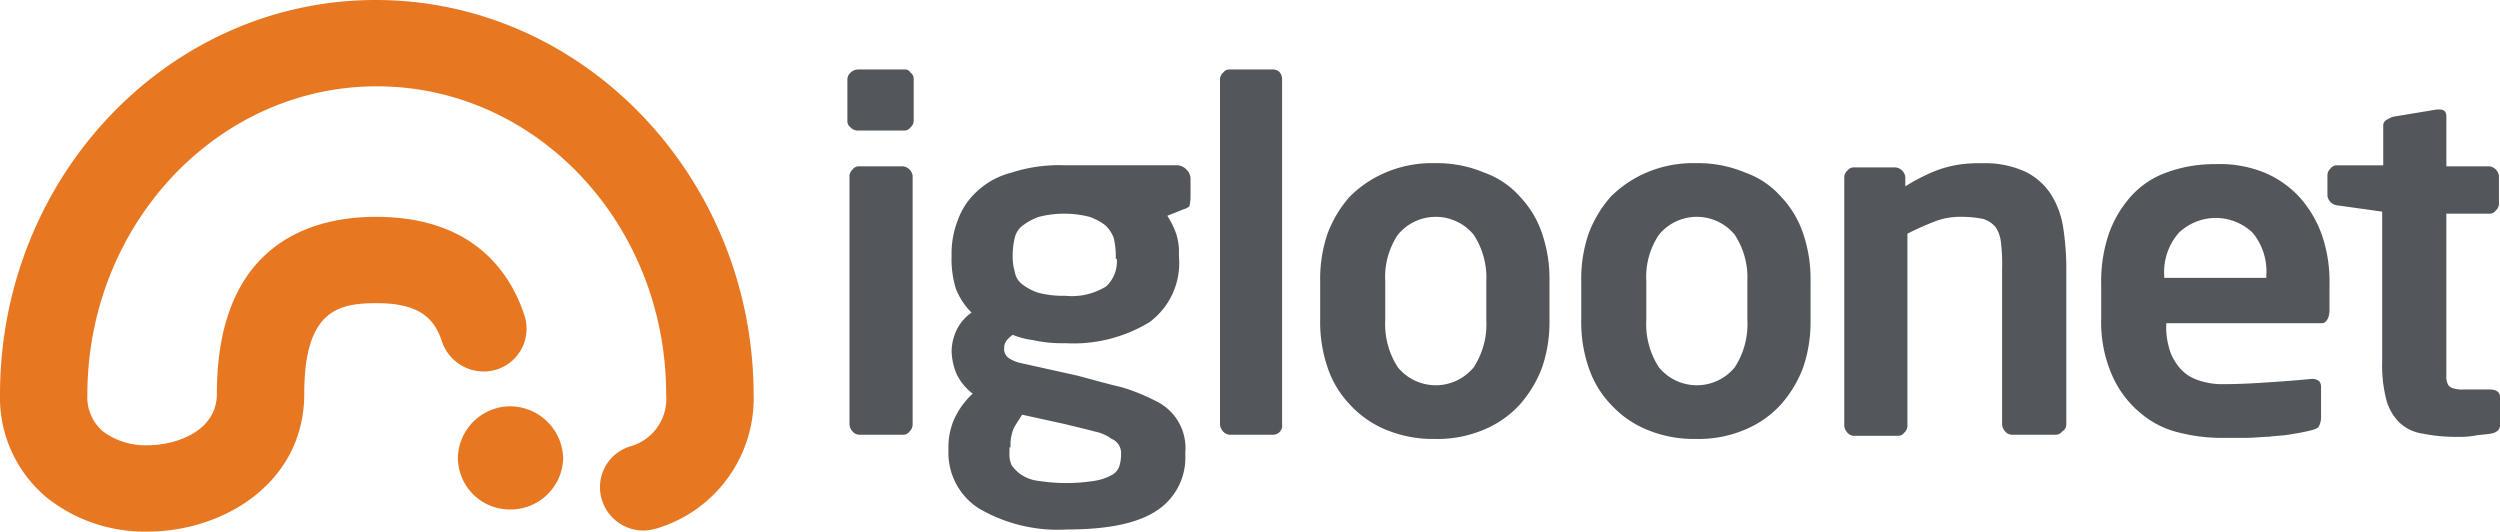 <svg id="IGLOONET" xmlns="http://www.w3.org/2000/svg" width="170.175" height="36.185" viewBox="0 0 170.175 36.185">
  <path id="Path_642" data-name="Path 642" d="M136.721,26.176a5.381,5.381,0,0,1-.86,3.224,3.34,3.34,0,0,1-5.159,0,5.381,5.381,0,0,1-.86-3.224V23.525a5.149,5.149,0,0,1,.86-3.153,3.34,3.34,0,0,1,5.159,0,5.3,5.3,0,0,1,.86,3.153Zm4.3,0V23.525a9.506,9.506,0,0,0-.5-3.224,6.7,6.7,0,0,0-1.5-2.508,5.886,5.886,0,0,0-2.436-1.648,8.3,8.3,0,0,0-3.368-.645,8.068,8.068,0,0,0-3.368.645,7.669,7.669,0,0,0-2.436,1.648,8.067,8.067,0,0,0-1.5,2.508,9.506,9.506,0,0,0-.5,3.224v2.651a9.506,9.506,0,0,0,.5,3.224,6.7,6.7,0,0,0,1.5,2.508,6.8,6.8,0,0,0,2.436,1.72,8.3,8.3,0,0,0,3.368.645,8.068,8.068,0,0,0,3.368-.645,6.8,6.8,0,0,0,2.436-1.72,8.067,8.067,0,0,0,1.5-2.508,9.506,9.506,0,0,0,.5-3.224" transform="translate(-35.548 -4.394)" fill="#53565a"/>
  <path id="Path_643" data-name="Path 643" d="M116.545,31.463h3.009a.619.619,0,0,0,.43-.215.6.6,0,0,0,.143-.5V7.245a.768.768,0,0,0-.143-.43.619.619,0,0,0-.43-.215h-3.009a.511.511,0,0,0-.43.215.619.619,0,0,0-.215.43v23.5a.774.774,0,0,0,.215.5.619.619,0,0,0,.43.215" transform="translate(-32.855 -1.871)" fill="#53565a"/>
  <path id="Path_644" data-name="Path 644" d="M84.354,15.8H81.345a.511.511,0,0,0-.43.215.619.619,0,0,0-.215.43v16.91a.774.774,0,0,0,.215.5.619.619,0,0,0,.43.215h3.009a.511.511,0,0,0,.43-.215.65.65,0,0,0,.215-.5V16.445a.76.76,0,0,0-.645-.645" transform="translate(-22.876 -4.479)" fill="#53565a"/>
  <path id="Path_645" data-name="Path 645" d="M84.369,6.6H81.217a.774.774,0,0,0-.5.215.619.619,0,0,0-.215.43v2.866a.511.511,0,0,0,.215.43.65.65,0,0,0,.5.215h3.153a.511.511,0,0,0,.43-.215.619.619,0,0,0,.215-.43V7.245a.511.511,0,0,0-.215-.43.433.433,0,0,0-.43-.215" transform="translate(-22.82 -1.871)" fill="#53565a"/>
  <path id="Path_646" data-name="Path 646" d="M101.564,22.077a2.331,2.331,0,0,1-.717,1.863,4.433,4.433,0,0,1-2.794.645,6.647,6.647,0,0,1-1.863-.215,3.8,3.8,0,0,1-1.075-.573,1.329,1.329,0,0,1-.5-.86,3.63,3.63,0,0,1-.143-.931v-.287a5.531,5.531,0,0,1,.143-1.075,1.426,1.426,0,0,1,.573-.86,3.8,3.8,0,0,1,1.075-.573,6.986,6.986,0,0,1,3.439,0,3.8,3.8,0,0,1,1.075.573,2.268,2.268,0,0,1,.573.86,5.531,5.531,0,0,1,.143,1.075v.358ZM94.328,34.9a2.994,2.994,0,0,1,.215-1.29c.143-.287.358-.573.573-.931l2.938.645c.86.215,1.5.358,2.006.5a2.87,2.87,0,0,1,1.146.5,1.028,1.028,0,0,1,.645.931v.215a2.576,2.576,0,0,1-.143.788,1.11,1.11,0,0,1-.573.573,3.607,3.607,0,0,1-1.146.358,12.181,12.181,0,0,1-3.726,0,2.709,2.709,0,0,1-1.218-.43,2.736,2.736,0,0,1-.645-.645,1.818,1.818,0,0,1-.143-.86V34.9Zm12.253-16.91V16.631a.875.875,0,0,0-.287-.645.908.908,0,0,0-.645-.287H97.982a10.541,10.541,0,0,0-3.583.5,5.349,5.349,0,0,0-2.365,1.29,4.84,4.84,0,0,0-1.29,1.935,6.206,6.206,0,0,0-.43,2.293v.215a6.79,6.79,0,0,0,.287,2.15,4.668,4.668,0,0,0,1.075,1.648,3.067,3.067,0,0,0-1,1.146,3.525,3.525,0,0,0-.358,1.433h0a4.251,4.251,0,0,0,.358,1.648,3.836,3.836,0,0,0,1.075,1.29A5.473,5.473,0,0,0,90.53,32.9a4.729,4.729,0,0,0-.43,1.935v.287a4.5,4.5,0,0,0,2.078,3.941A10.655,10.655,0,0,0,98.2,40.492c2.794,0,4.8-.43,6.09-1.29a4.3,4.3,0,0,0,1.935-3.8v-.143a3.549,3.549,0,0,0-2.006-3.511,13.852,13.852,0,0,0-2.293-.931c-.931-.215-1.935-.5-3.009-.788l-3.869-.86a2.391,2.391,0,0,1-.86-.358A.755.755,0,0,1,93.9,28.1c0-.358.215-.573.573-.86a5.3,5.3,0,0,0,1.361.358,9.281,9.281,0,0,0,2.221.215,9.95,9.95,0,0,0,5.732-1.433,5,5,0,0,0,2.006-4.442v-.215a4.025,4.025,0,0,0-.215-1.433A5.713,5.713,0,0,0,105,19.139l1.075-.43a1.167,1.167,0,0,0,.43-.215,4.04,4.04,0,0,0,.072-.5" transform="translate(-25.541 -4.451)" fill="#53565a"/>
  <path id="Path_647" data-name="Path 647" d="M210.849,23.338H203.9V23.2a4.043,4.043,0,0,1,1-2.938,3.636,3.636,0,0,1,5.016,0,4.138,4.138,0,0,1,.931,2.938Zm4.3,2.221V23.768a9.647,9.647,0,0,0-.5-3.3,7.652,7.652,0,0,0-1.5-2.579,6.8,6.8,0,0,0-2.436-1.72,8.1,8.1,0,0,0-3.368-.573,9.332,9.332,0,0,0-3.3.573,5.886,5.886,0,0,0-2.436,1.648,7.652,7.652,0,0,0-1.5,2.579,10.071,10.071,0,0,0-.5,3.368v2.365a8.959,8.959,0,0,0,.788,3.941,6.913,6.913,0,0,0,1.935,2.508,6.262,6.262,0,0,0,2.579,1.29,11.757,11.757,0,0,0,2.651.358h1.935c.573,0,1.075-.072,1.5-.072.5-.072.931-.072,1.361-.143s.931-.143,1.5-.287c.287-.072.5-.143.573-.287a1.35,1.35,0,0,0,.143-.573v-2.15a.547.547,0,0,0-.143-.358.768.768,0,0,0-.43-.143h-.072c-.717.072-1.576.143-2.651.215s-2.15.143-3.368.143a4.9,4.9,0,0,1-1.935-.358,2.8,2.8,0,0,1-1.218-1,3.41,3.41,0,0,1-.573-1.29,4.875,4.875,0,0,1-.143-1.433V26.42h10.676c.215-.072.43-.358.43-.86" transform="translate(-56.581 -4.422)" fill="#53565a"/>
  <path id="Path_648" data-name="Path 648" d="M232.135,29.46h-1.72a2,2,0,0,1-.717-.072.609.609,0,0,1-.358-.215,1.11,1.11,0,0,1-.143-.573V17.494h2.938a.511.511,0,0,0,.43-.215.619.619,0,0,0,.215-.43V14.914a.76.76,0,0,0-.645-.645H229.2V10.9c0-.358-.143-.5-.5-.5h-.143l-3.009.5a2.385,2.385,0,0,0-.43.215.433.433,0,0,0-.215.43V14.2h-3.153a.511.511,0,0,0-.43.215.619.619,0,0,0-.215.43v1.433a.76.76,0,0,0,.645.645l3.081.43V27.525a9.363,9.363,0,0,0,.287,2.651,3.429,3.429,0,0,0,.931,1.576,2.919,2.919,0,0,0,1.576.717,11.09,11.09,0,0,0,2.365.215,5.423,5.423,0,0,0,1.075-.072c.358-.072.717-.072,1.146-.143s.645-.287.645-.573V29.89c-.072-.287-.287-.43-.717-.43" transform="translate(-62.676 -2.948)" fill="#53565a"/>
  <path id="Path_649" data-name="Path 649" d="M161.521,26.176a5.381,5.381,0,0,1-.86,3.224,3.34,3.34,0,0,1-5.159,0,5.381,5.381,0,0,1-.86-3.224V23.525a5.149,5.149,0,0,1,.86-3.153,3.34,3.34,0,0,1,5.159,0,5.3,5.3,0,0,1,.86,3.153Zm4.3,0V23.525a9.506,9.506,0,0,0-.5-3.224,6.7,6.7,0,0,0-1.5-2.508,5.886,5.886,0,0,0-2.436-1.648,8.3,8.3,0,0,0-3.368-.645,8.068,8.068,0,0,0-3.368.645,7.669,7.669,0,0,0-2.436,1.648,8.067,8.067,0,0,0-1.5,2.508,9.506,9.506,0,0,0-.5,3.224v2.651a9.506,9.506,0,0,0,.5,3.224,6.7,6.7,0,0,0,1.5,2.508,6.8,6.8,0,0,0,2.436,1.72,8.3,8.3,0,0,0,3.368.645,8.068,8.068,0,0,0,3.368-.645,6.8,6.8,0,0,0,2.436-1.72,8.067,8.067,0,0,0,1.5-2.508,9.506,9.506,0,0,0,.5-3.224" transform="translate(-42.578 -4.394)" fill="#53565a"/>
  <path id="Path_650" data-name="Path 650" d="M190.319,33.27V22.737a17.933,17.933,0,0,0-.215-2.866,5.873,5.873,0,0,0-.86-2.293,4.379,4.379,0,0,0-1.72-1.5,6.567,6.567,0,0,0-2.866-.573,10.091,10.091,0,0,0-1.5.072,8.331,8.331,0,0,0-1.29.287,8.74,8.74,0,0,0-1.218.5,11.591,11.591,0,0,0-1.29.717v-.645a.76.76,0,0,0-.645-.645h-2.866a.511.511,0,0,0-.43.215.619.619,0,0,0-.215.43v16.91a.774.774,0,0,0,.215.5.619.619,0,0,0,.43.215h3.009a.511.511,0,0,0,.43-.215.651.651,0,0,0,.215-.5V20.3a20.458,20.458,0,0,1,1.935-.86,4.817,4.817,0,0,1,1.72-.287,7.6,7.6,0,0,1,1.5.143,1.827,1.827,0,0,1,.86.573,2.386,2.386,0,0,1,.358,1.075,12.734,12.734,0,0,1,.072,1.791V33.27a.774.774,0,0,0,.215.5.619.619,0,0,0,.43.215H189.6a.511.511,0,0,0,.43-.215.541.541,0,0,0,.287-.5" transform="translate(-49.665 -4.394)" fill="#53565a"/>
  <path id="Path_651" data-name="Path 651" d="M25.58,0C11.464,0,0,12.038,0,26.87a8.839,8.839,0,0,0,3.3,7.094,10.72,10.72,0,0,0,6.735,2.221c5.159,0,10.676-3.3,10.676-9.386,0-5.732,2.365-6.162,4.944-6.162,2.938,0,3.941,1.075,4.442,2.651A3,3,0,0,0,33.82,25.15a2.911,2.911,0,0,0,1.863-3.726c-1-3.009-3.583-6.664-10.1-6.664-4.084,0-10.82,1.576-10.82,12.038,0,2.579-2.794,3.511-4.729,3.511a4.86,4.86,0,0,1-3.009-.931A3.053,3.053,0,0,1,5.947,26.87c0-11.536,8.813-20.994,19.7-20.994s19.7,9.386,19.7,20.994a3.357,3.357,0,0,1-2.436,3.511,2.9,2.9,0,0,0-1.935,3.654,2.95,2.95,0,0,0,3.726,1.935A9.25,9.25,0,0,0,51.3,26.8C51.232,12.038,39.7,0,25.58,0m9.172,27.658a3.579,3.579,0,0,0-3.583,3.511,3.533,3.533,0,0,0,3.583,3.511,3.579,3.579,0,0,0,3.583-3.511,3.627,3.627,0,0,0-3.583-3.511" fill="#e87722"/>
</svg>
